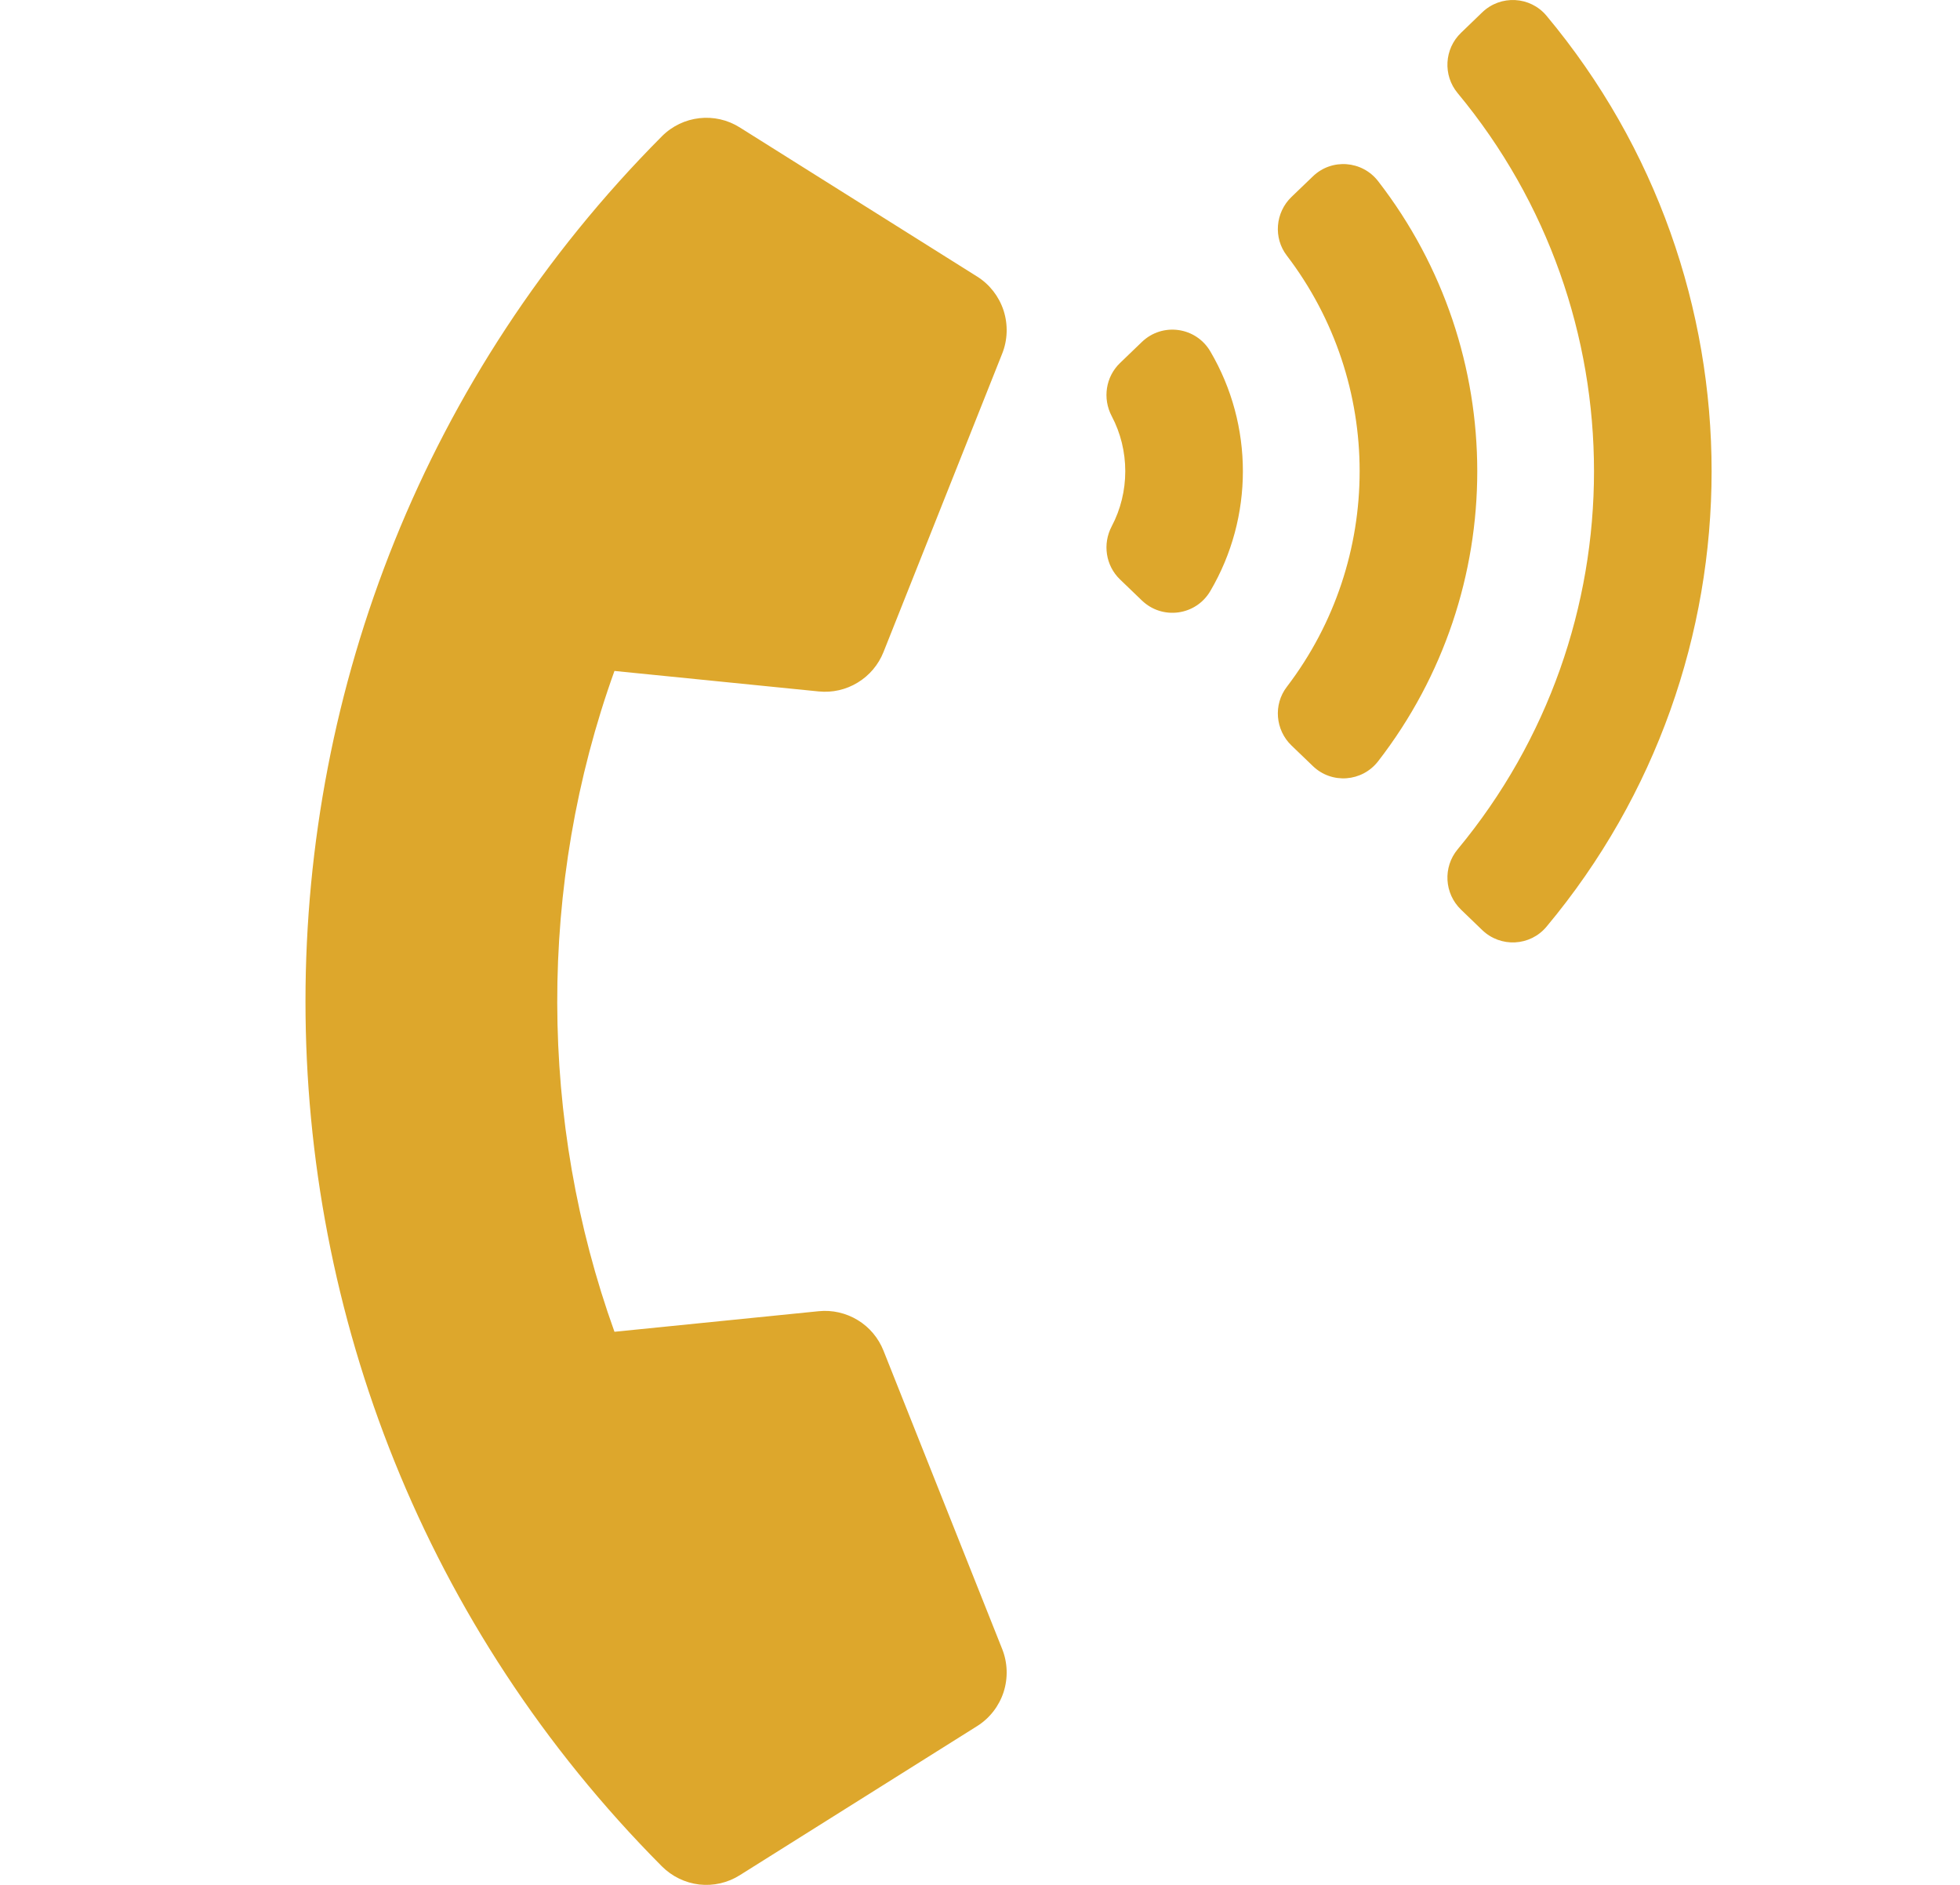<svg width="26" height="25" viewBox="0 0 26 25" fill="none" xmlns="http://www.w3.org/2000/svg">
<g clip-path="url(#clip0_269_421)">
<path d="M8.78 24.754C2.472 18.413 2.481 8.14 8.78 1.808C9.057 1.53 9.486 1.484 9.813 1.69L12.962 3.668C13.128 3.772 13.252 3.932 13.313 4.119C13.373 4.306 13.367 4.509 13.294 4.691L11.72 8.648C11.653 8.817 11.533 8.959 11.378 9.053C11.223 9.148 11.042 9.189 10.862 9.171L8.151 8.899C7.128 11.743 7.15 14.879 8.151 17.664L10.862 17.391C11.042 17.373 11.223 17.415 11.378 17.509C11.533 17.603 11.653 17.746 11.72 17.915L13.294 21.871C13.367 22.054 13.373 22.256 13.313 22.443C13.252 22.63 13.128 22.79 12.962 22.894L9.813 24.872C9.653 24.973 9.464 25.016 9.276 24.995C9.089 24.973 8.914 24.888 8.78 24.754ZM16.056 4.662C16.631 5.641 16.631 6.859 16.056 7.838C15.865 8.165 15.42 8.227 15.147 7.964L14.857 7.685C14.667 7.502 14.624 7.215 14.747 6.981C14.866 6.756 14.927 6.505 14.927 6.25C14.927 5.995 14.866 5.744 14.747 5.519C14.624 5.285 14.667 4.998 14.857 4.815L15.147 4.536C15.42 4.273 15.865 4.335 16.056 4.662ZM20.515 0.209C23.436 3.706 23.434 8.797 20.515 12.291C20.298 12.551 19.906 12.571 19.662 12.336L19.381 12.065C19.159 11.851 19.139 11.502 19.336 11.265C21.749 8.358 21.747 4.14 19.336 1.235C19.139 0.998 19.159 0.648 19.381 0.435L19.662 0.164C19.906 -0.071 20.298 -0.051 20.515 0.209ZM18.282 2.404C20.033 4.665 20.036 7.831 18.282 10.096C18.069 10.372 17.665 10.402 17.415 10.16L17.132 9.888C16.918 9.682 16.889 9.346 17.07 9.11C18.358 7.422 18.358 5.078 17.07 3.39C16.889 3.154 16.918 2.818 17.132 2.612L17.415 2.34C17.665 2.098 18.069 2.128 18.282 2.404Z" fill="#DDA72C"/>
</g>
<defs>
<clipPath id="clip0_269_421">
<rect width="24.87" height="25" fill="white" transform="translate(0.943)"/>
</clipPath>
</defs>
</svg>
